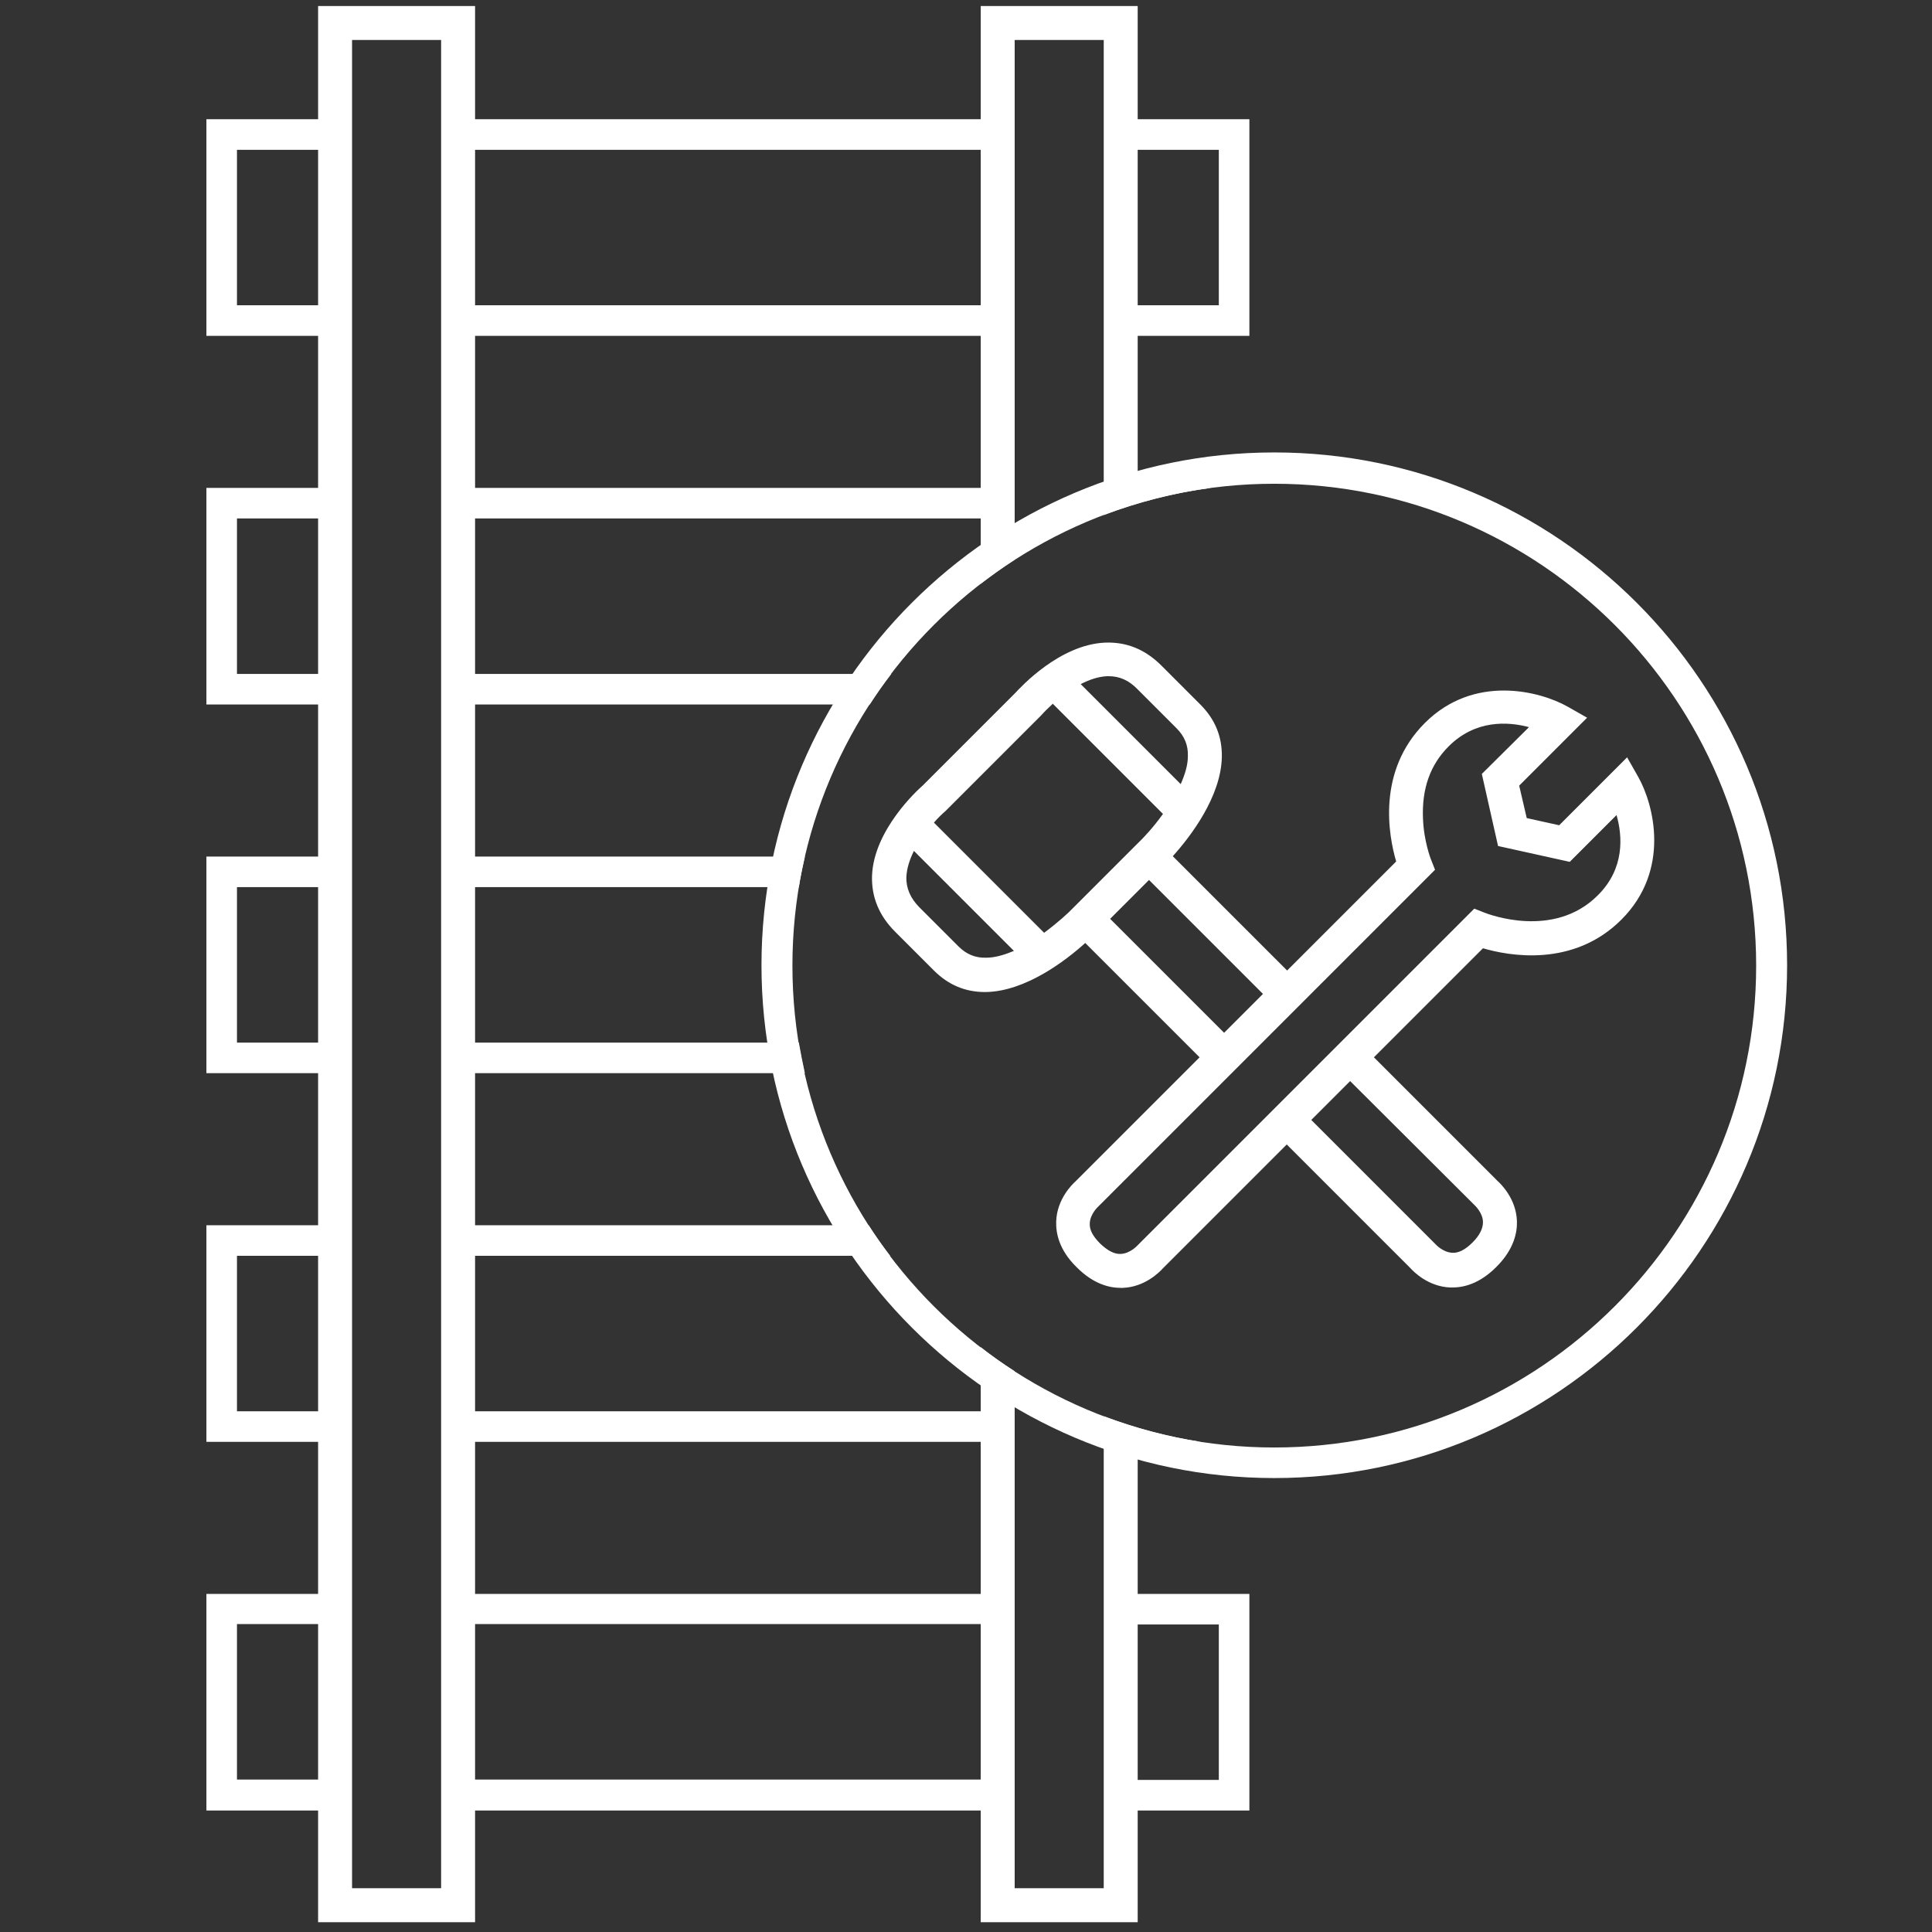 <svg xmlns="http://www.w3.org/2000/svg" xmlns:xlink="http://www.w3.org/1999/xlink" id="Line_Expand" x="0px" y="0px" viewBox="0 0 512 512" xml:space="preserve"><rect x="0" y="0" width="512" height="512" fill="#333333" stroke="none"/> <path fill="none" d="M308.3,215.7L279,186.4c-1.4,1.2-2.5,2.3-3.1,3.1l-0.2,0.2l-25.1,25.1c-0.8,0.7-1.9,1.8-3.1,3.1l29.3,29.2 c3.5-2.5,6.4-5.2,7.9-6.8l0.1-0.1l16.8-16.8C303.1,222.1,305.7,219.2,308.3,215.7L308.3,215.7z"></path> <path fill="none" d="M240.2,232.3c-0.1,3,1,5.7,3.5,8.1l10.3,10.3c2.1,2.1,4.5,3.1,7.4,3c2.4,0,4.9-0.8,7.4-1.9l-26.5-26.5 C241.1,227.7,240.3,230,240.2,232.3L240.2,232.3z"></path> <path fill="none" d="M314.8,200.3c0-2.9-1-5.3-3-7.4l-10.3-10.3c-2.4-2.4-4.9-3.5-7.7-3.5c-0.1,0-0.3,0-0.4,0 c-2.3,0.1-4.7,0.9-6.9,2l26.5,26.5C314.1,205.2,314.8,202.7,314.8,200.3L314.8,200.3z"></path> <rect x="307.2" y="232.1" transform="matrix(0.707 -0.707 0.707 0.707 -87.107 296.64)" fill="none" width="14.6" height="42.8"></rect> <path fill="none" d="M416.1,228.5l-19-4.2l-4.3-19.1l12.5-12.4c-5.6-1.5-14.1-2.1-21.3,5.1c-4.8,4.8-7.1,11.2-6.8,19 c0.3,6.1,2.1,10.9,2.1,10.9l1.1,2.8l-2.1,2.1l-30.9,30.8l-6.4,6.4l-10.3,10.3l-6.4,6.4l-33.1,33.1l-0.1,0.1c0,0-2.1,1.9-2.2,4.4 c0,1.7,0.9,3.5,2.7,5.3l0.1,0.1c1.9,1.9,3.7,2.8,5.4,2.7c2.4-0.1,4.3-2.2,4.4-2.2l0.3-0.3l32.9-32.9l6.4-6.4l10.3-10.3l6.4-6.4 l33-33l2.8,1.1c0.7,0.3,18.2,7.1,29.9-4.6c7.1-7.1,6.6-15.7,5.1-21.3L416.1,228.5L416.1,228.5z"></path> <path fill="none" d="M380.4,329.7l0.1,0.1c0,0,1.9,2.1,4.4,2.2c1.6,0,3.5-0.9,5.3-2.7l0.1-0.1c1.9-1.9,2.8-3.6,2.7-5.3 c-0.1-2.5-2.2-4.4-2.2-4.5l-0.2-0.2l-32.8-32.8l-10.3,10.3L380.4,329.7L380.4,329.7z"></path> <path fill="#FFFFFF" d="M434.1,205.8l-2.9-5.1l-18,18l-8.6-1.9l-2-8.6l18-18l-5.1-2.9c-7.4-4.2-24.9-8.7-37.9,4.3 c-12.8,12.8-9.6,29.9-7.6,36.7l-28.9,28.9l-30.3-30.3c4.7-5.2,12.8-15.8,13-26.3c0.1-5.4-1.8-10-5.7-13.9l-10.3-10.3 c-4.3-4.3-9.2-6.3-14.9-6.1c-12.1,0.5-22.5,11.9-23.8,13.3l-24.6,24.6c-1.5,1.3-12.9,11.8-13.4,23.8c-0.2,5.6,1.8,10.6,6.1,14.9 l10.3,10.3c3.8,3.8,8.3,5.7,13.5,5.7c0.1,0,0.2,0,0.3,0c10.5-0.2,21.1-8.3,26.3-13l30.3,30.3l-32.8,32.8c-1,0.9-5,4.8-5.2,10.7 c-0.1,3,0.7,7.5,5.4,12.1l0.1,0.1c4.4,4.4,8.6,5.4,11.6,5.4c0.2,0,0.4,0,0.5,0c5.9-0.2,9.8-4.2,10.7-5.2l32.8-32.8l32.7,32.7 c0.9,1,4.8,5,10.7,5.2c0.2,0,0.4,0,0.5,0c3,0,7.2-1,11.6-5.4l0.1-0.1c4.7-4.7,5.5-9.2,5.4-12.1c-0.2-5.9-4.2-9.8-5.2-10.7 l-32.7-32.7l28.9-28.9c6.8,2,23.9,5.2,36.7-7.6C442.8,230.6,438.3,213.2,434.1,205.8L434.1,205.8z M293.4,179.2c0.1,0,0.3,0,0.4,0 c2.9,0,5.4,1.1,7.7,3.5l10.3,10.3c2.1,2.1,3.1,4.5,3,7.4c0,2.4-0.8,4.9-1.9,7.4l-26.5-26.5C288.7,180.1,291.1,179.3,293.4,179.2 L293.4,179.2z M261.4,253.8c-2.9,0.1-5.3-0.9-7.4-3l-10.3-10.3c-2.4-2.4-3.6-5.1-3.5-8.1c0.1-2.3,0.9-4.7,2-6.9l26.5,26.5 C266.3,253,263.7,253.8,261.4,253.8L261.4,253.8z M284.7,240.3l-0.1,0.1c-1.5,1.6-4.4,4.2-7.9,6.8L247.5,218 c1.2-1.4,2.3-2.4,3.1-3.1l25.1-25.1l0.2-0.2c0.7-0.8,1.8-1.9,3.1-3.1l29.2,29.2c-2.5,3.5-5.2,6.4-6.8,7.9L284.7,240.3L284.7,240.3z M294.2,243.5l10.3-10.3l30.2,30.2l-10.3,10.3L294.2,243.5L294.2,243.5z M390.6,319.2l0.2,0.2c0,0,2.2,2,2.2,4.5 c0,1.7-0.9,3.5-2.7,5.3l-0.1,0.1c-1.9,1.9-3.7,2.8-5.3,2.7c-2.5-0.1-4.4-2.2-4.4-2.2l-0.1-0.1l-32.9-32.9l10.3-10.3L390.6,319.2 L390.6,319.2z M423.4,237.3c-11.7,11.7-29.1,4.9-29.9,4.6l-2.8-1.1l-33,33l-6.4,6.4l-10.3,10.3l-6.4,6.4l-32.9,32.9l-0.3,0.3 c0,0-1.9,2.1-4.4,2.2c-1.7,0.1-3.5-0.9-5.4-2.7l-0.1-0.1c-1.9-1.9-2.8-3.6-2.7-5.3c0.1-2.5,2.2-4.4,2.2-4.4l0.1-0.1l33.1-33.1 l6.4-6.4l10.3-10.3l6.4-6.4l30.9-30.9l2.1-2.1l-1.1-2.8c0,0-1.9-4.8-2.1-10.9c-0.3-7.8,1.9-14.1,6.8-19c7.1-7.1,15.7-6.6,21.3-5.1 l-12.5,12.4l4.3,19.1l19,4.2l12.4-12.4C430,221.6,430.6,230.2,423.4,237.3L423.4,237.3z"></path> <path fill="#FFFFFF" d="M337.7,119.9c-75,0-135.9,61-135.9,135.9s61,135.9,135.9,135.9s135.9-61,135.9-135.9 S412.7,119.9,337.7,119.9L337.7,119.9z M337.7,383.6c-70.4,0-127.7-57.3-127.7-127.7s57.3-127.7,127.7-127.7s127.7,57.3,127.7,127.7 S408.1,383.6,337.7,383.6z"></path> <rect x="125.9" y="332.8" fill="none" width="134" height="41.2"></rect> <rect x="125.9" y="284.4" fill="none" width="134" height="40.3"></rect> <rect x="125.9" y="382.1" fill="none" width="134" height="40.3"></rect> <rect x="62.8" y="39.7" fill="none" width="21.5" height="41.2"></rect> <rect x="125.9" y="235.1" fill="none" width="134" height="41.2"></rect> <rect x="125.9" y="137.4" fill="none" width="134" height="41.2"></rect> <rect x="301.5" y="39.7" fill="none" width="21.5" height="41.2"></rect> <rect x="125.9" y="186.7" fill="none" width="134" height="40.3"></rect> <rect x="125.9" y="89" fill="none" width="134" height="40.3"></rect> <rect x="62.8" y="137.4" fill="none" width="21.5" height="41.2"></rect> <rect x="125.9" y="39.7" fill="none" width="134" height="41.2"></rect> <rect x="301.5" y="137.4" fill="none" width="21.5" height="41.2"></rect> <rect x="301.5" y="235.1" fill="none" width="21.5" height="41.2"></rect> <rect x="62.8" y="235.1" fill="none" width="21.5" height="41.2"></rect> <polygon fill="none" points="292.5,39.7 292.5,31.6 292.5,10.6 268.9,10.6 268.9,31.6 268.9,39.7 268.9,80.9 268.9,89 268.9,129.3 268.9,137.4 268.9,178.6 268.9,186.7 268.9,227 268.9,235.1 268.9,276.3 268.9,284.4 268.9,324.7 268.9,332.8 268.9,374 268.9,382.1 268.9,422.4 268.9,430.5 268.9,471.6 268.9,479.8 268.9,500.4 292.5,500.4 292.5,479.8 292.5,471.6 292.5,430.5 292.5,422.4 292.5,382.1 292.5,374 292.5,332.8 292.5,324.7 292.5,284.4 292.5,276.3 292.5,235.1 292.5,227 292.5,186.7 292.5,178.6 292.5,137.4 292.5,129.3 292.5,89 292.5,80.9 "></polygon> <rect x="301.5" y="332.8" fill="none" width="21.5" height="41.2"></rect> <rect x="62.8" y="332.8" fill="none" width="21.5" height="41.2"></rect> <rect x="62.8" y="430.5" fill="none" width="21.5" height="41.2"></rect> <polygon fill="none" points="116.9,430.5 116.9,422.4 116.9,382.1 116.9,374 116.9,332.8 116.9,324.7 116.9,284.4 116.9,276.3 116.9,235.1 116.9,227 116.9,186.7 116.9,178.6 116.9,137.4 116.9,129.3 116.9,89 116.9,80.9 116.9,39.7 116.9,31.6 116.9,10.6 93.3,10.6 93.3,31.6 93.3,39.7 93.3,80.9 93.3,89 93.3,129.3 93.3,137.4 93.3,178.6 93.3,186.7 93.3,227 93.3,235.1 93.3,276.3 93.3,284.4 93.3,324.7 93.3,332.8 93.3,374 93.3,382.1 93.3,422.4 93.3,430.5 93.3,471.6 93.3,479.8 93.3,500.4 116.9,500.4 116.9,479.8 116.9,471.6 "></polygon> <rect x="301.5" y="430.5" fill="none" width="21.5" height="41.2"></rect> <rect x="125.9" y="430.5" fill="none" width="134" height="41.2"></rect> <path fill="#FFFFFF" d="M301.5,382.1h16.7c-8.9-1.4-17.5-3.7-25.7-6.8v125.1h-23.6v-137c-3.1-2-6.1-4.1-9-6.4V374h-134v-41.2h110 c-2-2.6-3.9-5.3-5.7-8.1H125.9v-40.3h87.4c-0.6-2.7-1.1-5.4-1.6-8.1h-85.8v-41.2h85.8c0.4-2.7,1-5.4,1.6-8.1h-87.4v-40.3h104.6 c1.8-2.8,3.7-5.5,5.7-8.1H125.9v-41.2h134v17.3c2.9-2.2,5.9-4.4,9-6.4V10.6h23.6v125.9c9-3.4,18.6-5.9,28.4-7.2h-19.4V89h29.6V31.6 h-29.6v-30h-41.6v30h-134v-30H84.3v30H54.7V89h29.6v40.3H54.7v57.4h29.6V227H54.7v57.4h29.6v40.3H54.7v57.4h29.6v40.3H54.7v57.4 h29.6v29.6h41.6v-29.6h134v29.6h41.6v-29.6h29.6v-57.4h-29.6V382.1L301.5,382.1z M301.5,39.7H323v41.2h-21.5 C301.5,80.9,301.5,39.7,301.5,39.7z M125.9,39.7h134v41.2h-134C125.9,80.9,125.9,39.7,125.9,39.7z M125.9,89h134v40.3h-134V89z M84.3,471.6H62.8v-41.2h21.5V471.6L84.3,471.6z M84.3,374H62.8v-41.2h21.5V374L84.3,374z M84.3,276.3H62.8v-41.2h21.5V276.3z M84.3,178.6H62.8v-41.2h21.5V178.6z M84.3,80.9H62.8V39.7h21.5V80.9z M116.9,31.6v468.8H93.3V10.6h23.6 C116.9,10.6,116.9,31.6,116.9,31.6z M259.9,471.6h-134v-41.2h134V471.6L259.9,471.6z M259.9,422.4h-134v-40.3h134V422.4z M323,430.5 v41.2h-21.5v-41.2L323,430.5L323,430.5z"></path> </svg>